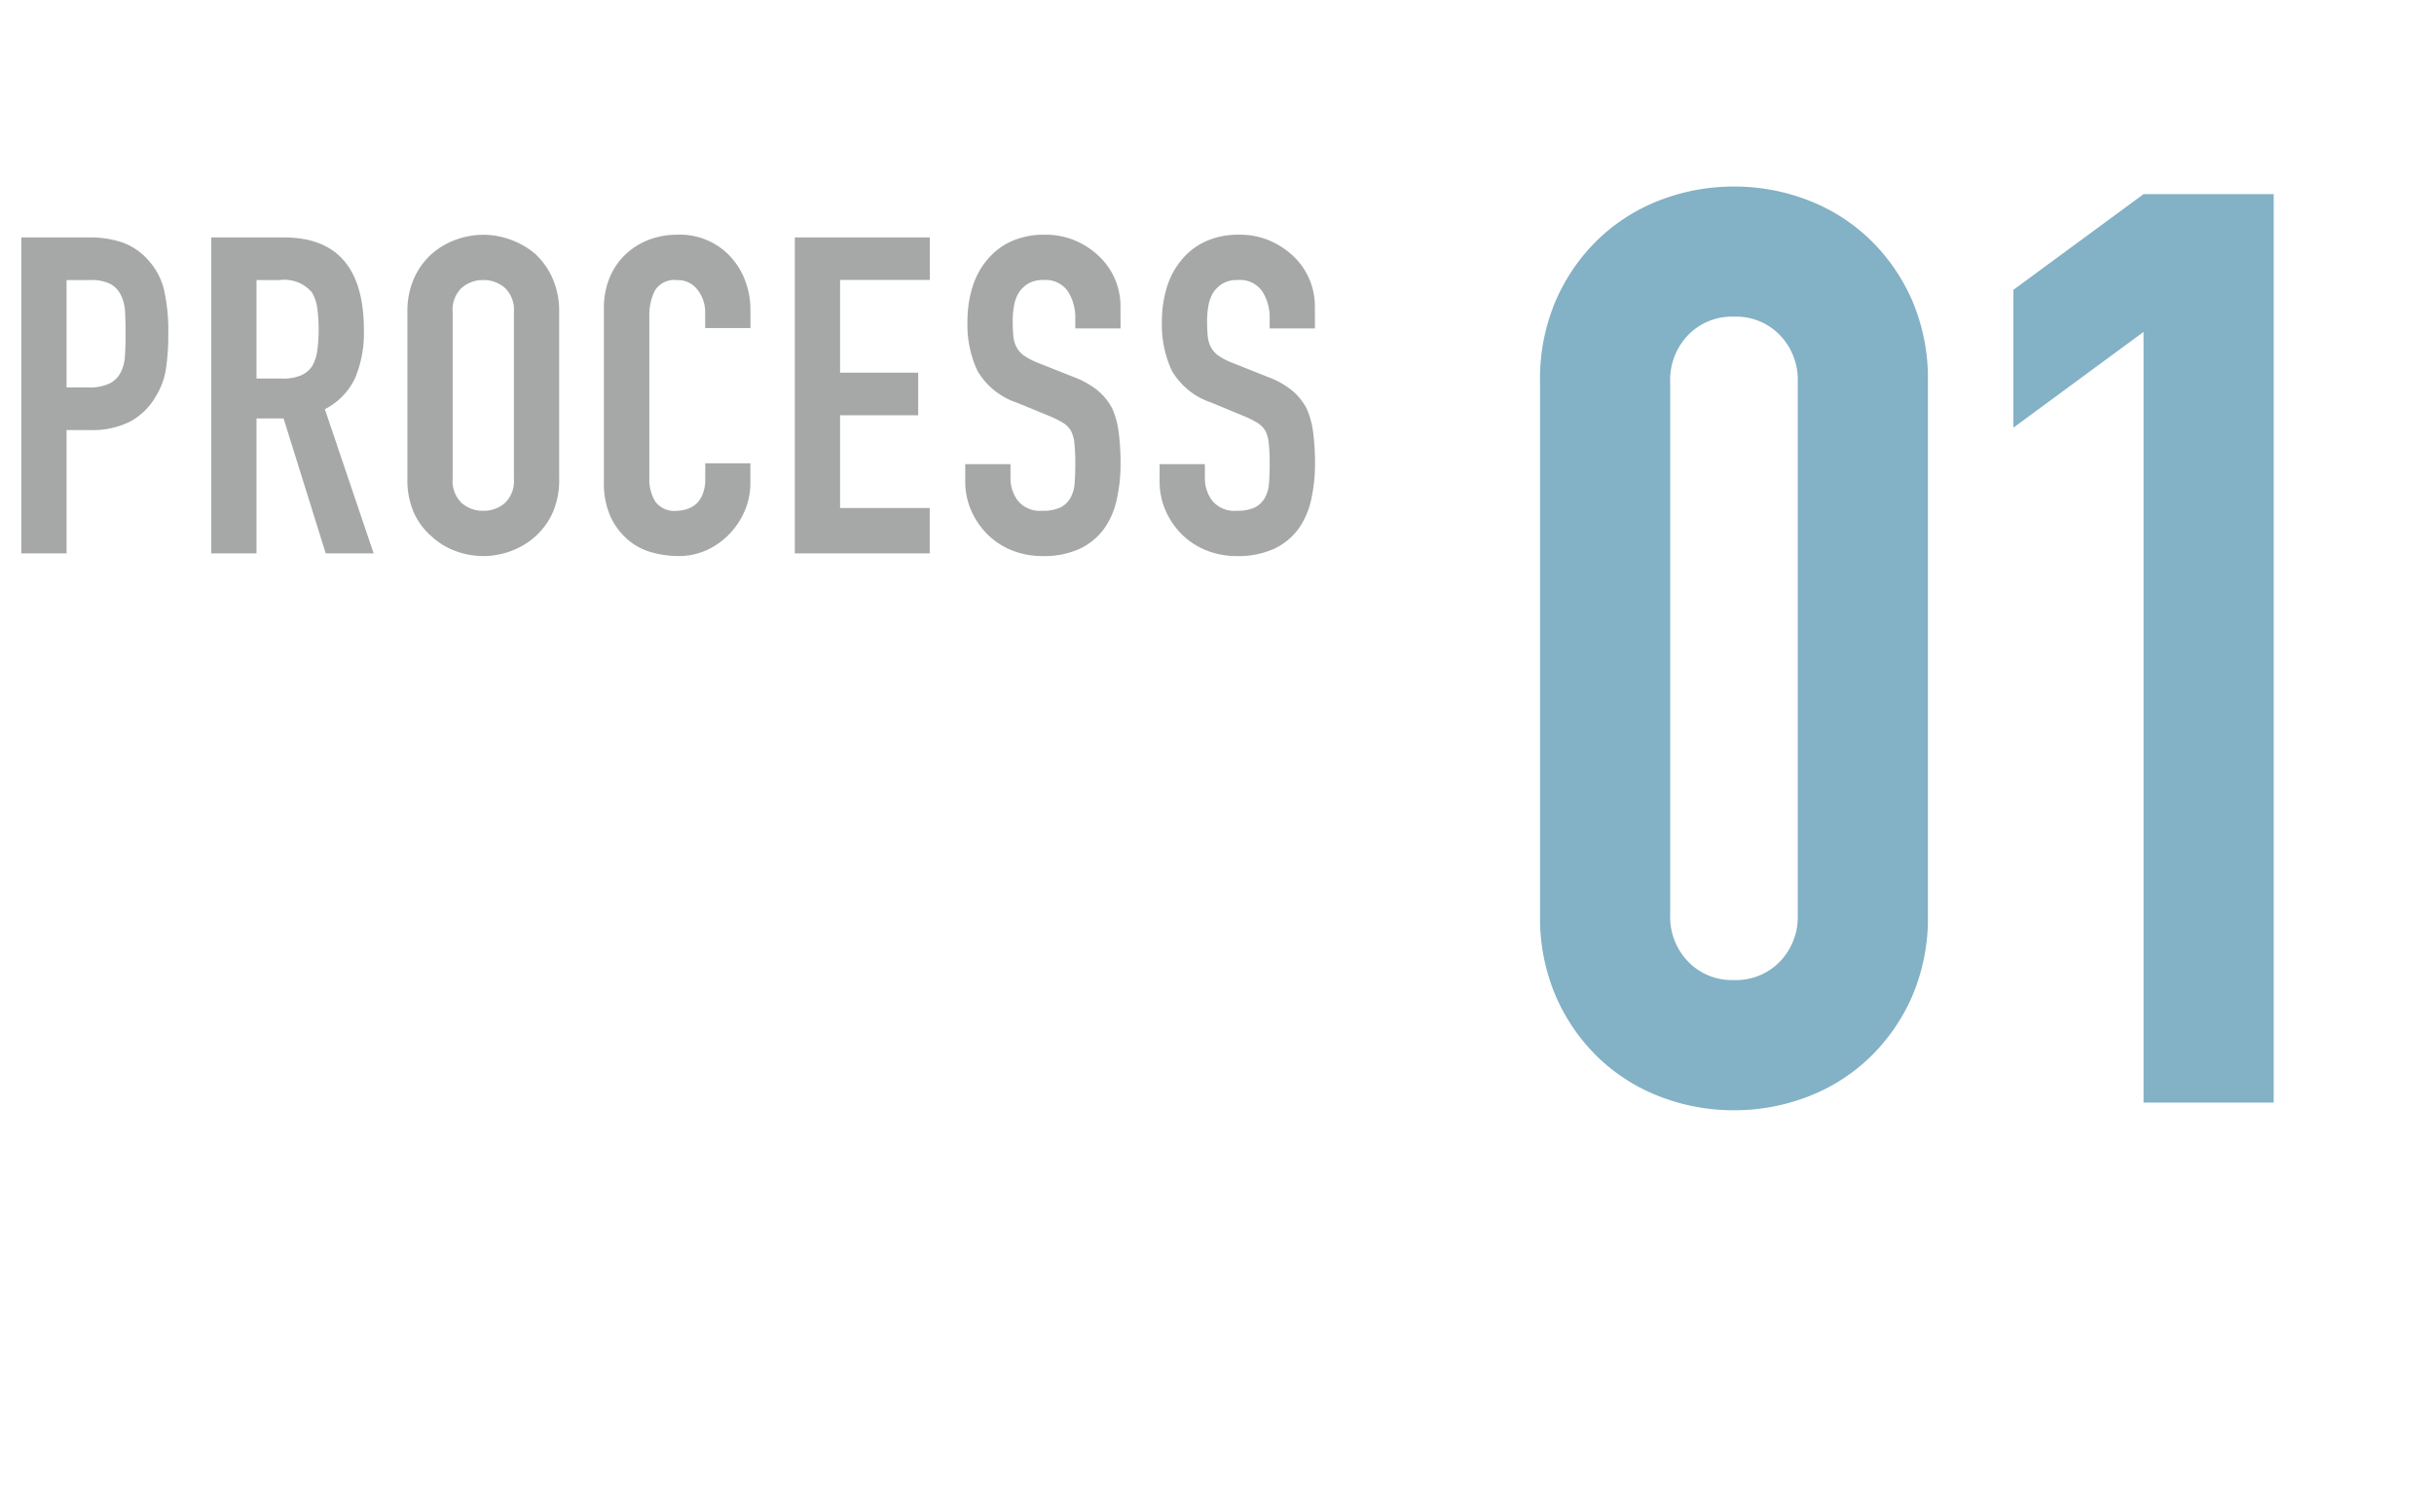 <svg xmlns="http://www.w3.org/2000/svg" xmlns:xlink="http://www.w3.org/1999/xlink" width="131.631" height="81.746" viewBox="0 0 131.631 81.746"><defs><clipPath id="a"><path d="M0,0H131.631V81.746H0Z" fill="none"/></clipPath></defs><g clip-path="url(#a)"><path d="M1.152,0V-17.088H4.824a5.459,5.459,0,0,1,1.776.264,3.407,3.407,0,0,1,1.392.936,3.66,3.66,0,0,1,.864,1.572A9.831,9.831,0,0,1,9.1-11.88a12.083,12.083,0,0,1-.132,1.944A4.064,4.064,0,0,1,8.4-8.448,3.573,3.573,0,0,1,7.056-7.14a4.523,4.523,0,0,1-2.208.468H3.6V0ZM3.6-14.784v5.808H4.776a2.5,2.5,0,0,0,1.152-.216,1.359,1.359,0,0,0,.6-.6,2.193,2.193,0,0,0,.228-.888q.036-.528.036-1.176,0-.6-.024-1.14a2.466,2.466,0,0,0-.216-.948,1.363,1.363,0,0,0-.576-.624,2.287,2.287,0,0,0-1.1-.216Zm10.272,0v5.328h1.392a2.463,2.463,0,0,0,1.032-.18,1.4,1.4,0,0,0,.6-.516,2.346,2.346,0,0,0,.264-.828,7.961,7.961,0,0,0,.072-1.14,7.961,7.961,0,0,0-.072-1.14,2.281,2.281,0,0,0-.288-.852,1.947,1.947,0,0,0-1.728-.672ZM11.424,0V-17.088H15.36q4.32,0,4.32,5.016A6.321,6.321,0,0,1,19.212-9.5a3.629,3.629,0,0,1-1.644,1.7L20.208,0H17.616l-2.28-7.3H13.872V0ZM22.032-13.056a4.366,4.366,0,0,1,.36-1.824,3.854,3.854,0,0,1,.96-1.32,4.059,4.059,0,0,1,1.308-.768,4.323,4.323,0,0,1,1.476-.264,4.323,4.323,0,0,1,1.476.264,4.351,4.351,0,0,1,1.332.768,4.019,4.019,0,0,1,.936,1.32,4.366,4.366,0,0,1,.36,1.824v9.024a4.326,4.326,0,0,1-.36,1.848,3.812,3.812,0,0,1-.936,1.272,4.115,4.115,0,0,1-1.332.792,4.323,4.323,0,0,1-1.476.264A4.323,4.323,0,0,1,24.66-.12a3.851,3.851,0,0,1-1.308-.792,3.664,3.664,0,0,1-.96-1.272,4.326,4.326,0,0,1-.36-1.848ZM24.48-4.032a1.627,1.627,0,0,0,.492,1.308,1.735,1.735,0,0,0,1.164.42,1.735,1.735,0,0,0,1.164-.42,1.627,1.627,0,0,0,.492-1.308v-9.024a1.627,1.627,0,0,0-.492-1.308,1.735,1.735,0,0,0-1.164-.42,1.735,1.735,0,0,0-1.164.42,1.627,1.627,0,0,0-.492,1.308Zm16.1-.84v1.056a3.8,3.8,0,0,1-.3,1.5,4.149,4.149,0,0,1-.828,1.26A3.992,3.992,0,0,1,38.22-.18,3.618,3.618,0,0,1,36.7.144,5.48,5.48,0,0,1,35.28-.048a3.35,3.35,0,0,1-1.3-.672,3.716,3.716,0,0,1-.948-1.236,4.376,4.376,0,0,1-.372-1.932V-13.3a4.162,4.162,0,0,1,.288-1.56,3.672,3.672,0,0,1,.816-1.248,3.793,3.793,0,0,1,1.26-.828,4.234,4.234,0,0,1,1.62-.3A3.712,3.712,0,0,1,39.456-16.1a4.007,4.007,0,0,1,.828,1.308,4.417,4.417,0,0,1,.3,1.644v.96H38.136v-.816a1.981,1.981,0,0,0-.408-1.248,1.322,1.322,0,0,0-1.1-.528,1.244,1.244,0,0,0-1.212.564,3.023,3.023,0,0,0-.3,1.428v8.736a2.263,2.263,0,0,0,.324,1.248,1.276,1.276,0,0,0,1.164.5,1.778,1.778,0,0,0,.516-.084,1.539,1.539,0,0,0,.516-.276,1.464,1.464,0,0,0,.36-.528,2.139,2.139,0,0,0,.144-.84v-.84ZM42.984,0V-17.088h7.3v2.3H45.432v5.016h4.224v2.3H45.432v5.016H50.28V0ZM60.6-12.168H58.152v-.552a2.614,2.614,0,0,0-.4-1.452,1.465,1.465,0,0,0-1.332-.612,1.54,1.54,0,0,0-.816.192,1.609,1.609,0,0,0-.5.48,2.03,2.03,0,0,0-.264.708,4.622,4.622,0,0,0-.072.828,8.115,8.115,0,0,0,.036.84,1.6,1.6,0,0,0,.18.6,1.334,1.334,0,0,0,.42.456,3.858,3.858,0,0,0,.756.384l1.872.744a4.641,4.641,0,0,1,1.32.732,3.164,3.164,0,0,1,.792.972A4.543,4.543,0,0,1,60.5-6.54a12.944,12.944,0,0,1,.1,1.668,8.8,8.8,0,0,1-.216,2,4.222,4.222,0,0,1-.7,1.572A3.455,3.455,0,0,1,58.368-.24a4.656,4.656,0,0,1-1.992.384A4.358,4.358,0,0,1,54.72-.168a3.939,3.939,0,0,1-1.32-.864,4.2,4.2,0,0,1-.876-1.284,3.9,3.9,0,0,1-.324-1.6v-.912h2.448v.768a2,2,0,0,0,.4,1.212,1.543,1.543,0,0,0,1.332.54,2.148,2.148,0,0,0,.972-.18A1.292,1.292,0,0,0,57.888-3a1.9,1.9,0,0,0,.228-.8q.036-.468.036-1.044a10.345,10.345,0,0,0-.048-1.1,1.9,1.9,0,0,0-.192-.7,1.349,1.349,0,0,0-.444-.432,5.689,5.689,0,0,0-.732-.36l-1.752-.72A3.88,3.88,0,0,1,52.86-9.876a5.9,5.9,0,0,1-.54-2.676,6.208,6.208,0,0,1,.264-1.824,4.149,4.149,0,0,1,.792-1.488,3.63,3.63,0,0,1,1.284-1,4.286,4.286,0,0,1,1.86-.372,4.061,4.061,0,0,1,1.668.336,4.3,4.3,0,0,1,1.308.888,3.708,3.708,0,0,1,1.1,2.64Zm10.512,0H68.664v-.552a2.614,2.614,0,0,0-.4-1.452,1.465,1.465,0,0,0-1.332-.612,1.54,1.54,0,0,0-.816.192,1.609,1.609,0,0,0-.5.48,2.03,2.03,0,0,0-.264.708,4.623,4.623,0,0,0-.072.828,8.114,8.114,0,0,0,.036.84,1.6,1.6,0,0,0,.18.6,1.335,1.335,0,0,0,.42.456,3.858,3.858,0,0,0,.756.384l1.872.744a4.641,4.641,0,0,1,1.32.732,3.164,3.164,0,0,1,.792.972,4.543,4.543,0,0,1,.36,1.308,12.943,12.943,0,0,1,.1,1.668,8.8,8.8,0,0,1-.216,2A4.222,4.222,0,0,1,70.2-1.3,3.455,3.455,0,0,1,68.88-.24a4.656,4.656,0,0,1-1.992.384,4.358,4.358,0,0,1-1.656-.312,3.939,3.939,0,0,1-1.32-.864,4.2,4.2,0,0,1-.876-1.284,3.9,3.9,0,0,1-.324-1.6v-.912H65.16v.768a2,2,0,0,0,.4,1.212,1.543,1.543,0,0,0,1.332.54,2.148,2.148,0,0,0,.972-.18A1.292,1.292,0,0,0,68.4-3a1.9,1.9,0,0,0,.228-.8q.036-.468.036-1.044a10.343,10.343,0,0,0-.048-1.1,1.9,1.9,0,0,0-.192-.7,1.349,1.349,0,0,0-.444-.432,5.69,5.69,0,0,0-.732-.36L65.5-8.16a3.88,3.88,0,0,1-2.124-1.716,5.9,5.9,0,0,1-.54-2.676,6.208,6.208,0,0,1,.264-1.824,4.149,4.149,0,0,1,.792-1.488,3.63,3.63,0,0,1,1.284-1,4.286,4.286,0,0,1,1.86-.372A4.061,4.061,0,0,1,68.7-16.9a4.3,4.3,0,0,1,1.308.888,3.708,3.708,0,0,1,1.1,2.64Z" transform="translate(0 29.929)" fill="#a6a7a7"/><path d="M2.346-38.985A10.73,10.73,0,0,1,3.209-43.4,10.333,10.333,0,0,1,5.52-46.713a9.945,9.945,0,0,1,3.346-2.1,11.028,11.028,0,0,1,3.968-.725,11.028,11.028,0,0,1,3.967.725,9.945,9.945,0,0,1,3.346,2.1A10.333,10.333,0,0,1,22.46-43.4a10.73,10.73,0,0,1,.862,4.416v28.842a10.73,10.73,0,0,1-.862,4.416,10.333,10.333,0,0,1-2.312,3.312A9.945,9.945,0,0,1,16.8-.31a11.029,11.029,0,0,1-3.967.725A11.029,11.029,0,0,1,8.866-.31a9.945,9.945,0,0,1-3.346-2.1A10.333,10.333,0,0,1,3.209-5.727a10.73,10.73,0,0,1-.862-4.416ZM9.384-10.143a3.48,3.48,0,0,0,.966,2.518,3.3,3.3,0,0,0,2.484,1,3.3,3.3,0,0,0,2.484-1,3.48,3.48,0,0,0,.966-2.518V-38.985a3.48,3.48,0,0,0-.966-2.518,3.3,3.3,0,0,0-2.484-1,3.3,3.3,0,0,0-2.484,1,3.48,3.48,0,0,0-.966,2.518ZM34.983,0V-41.676L27.945-36.5v-7.452l7.038-5.175h7.038V0Z" transform="translate(80.94 59.627)" fill="#83b1c5"/></g></svg>